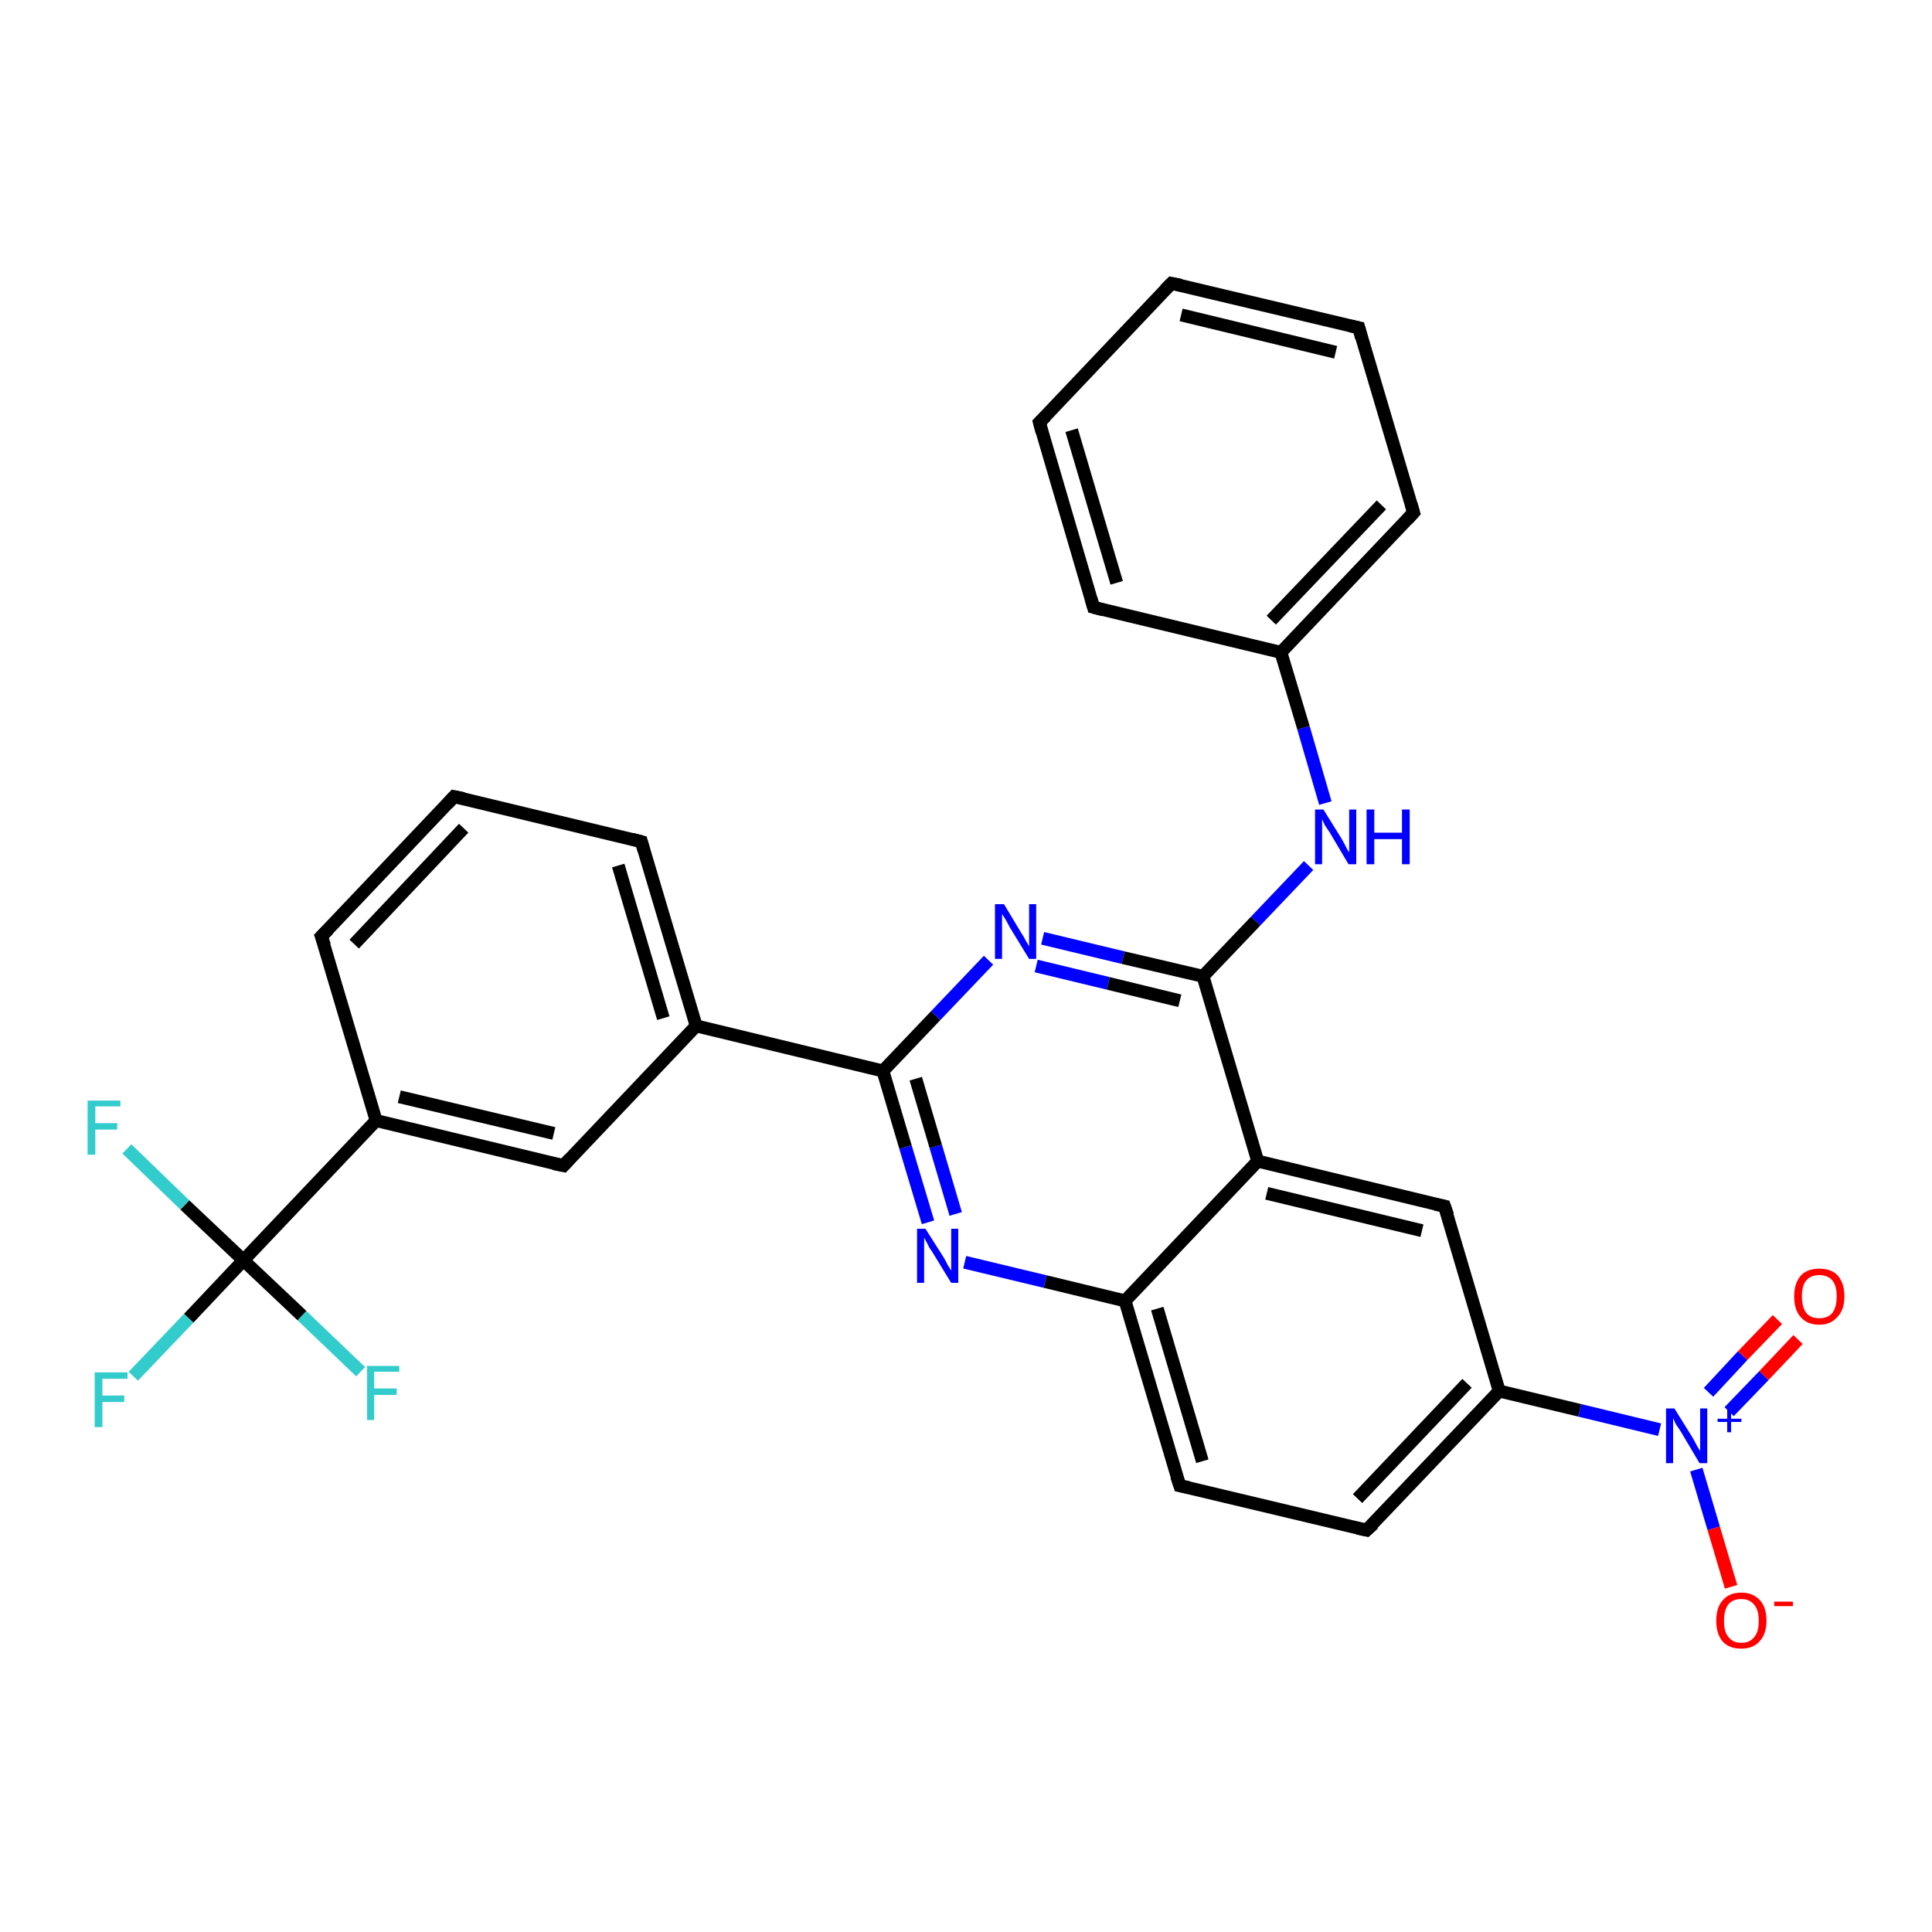 <?xml version='1.0' encoding='iso-8859-1'?>
<svg version='1.1' baseProfile='full'
              xmlns='http://www.w3.org/2000/svg'
                      xmlns:rdkit='http://www.rdkit.org/xml'
                      xmlns:xlink='http://www.w3.org/1999/xlink'
                  xml:space='preserve'
width='300px' height='300px' viewBox='0 0 300 300'>
<!-- END OF HEADER -->
<rect style='opacity:1.0;fill:#FFFFFF;stroke:none' width='300.0' height='300.0' x='0.0' y='0.0'> </rect>
<path class='bond-0 atom-0 atom-1' d='M 268.8,246.4 L 266.1,237.3' style='fill:none;fill-rule:evenodd;stroke:#FF0000;stroke-width:2.0px;stroke-linecap:butt;stroke-linejoin:miter;stroke-opacity:1' />
<path class='bond-0 atom-0 atom-1' d='M 266.1,237.3 L 263.4,228.2' style='fill:none;fill-rule:evenodd;stroke:#0000FF;stroke-width:2.0px;stroke-linecap:butt;stroke-linejoin:miter;stroke-opacity:1' />
<path class='bond-1 atom-1 atom-2' d='M 268.5,219.2 L 273.9,213.6' style='fill:none;fill-rule:evenodd;stroke:#0000FF;stroke-width:2.0px;stroke-linecap:butt;stroke-linejoin:miter;stroke-opacity:1' />
<path class='bond-1 atom-1 atom-2' d='M 273.9,213.6 L 279.2,208.0' style='fill:none;fill-rule:evenodd;stroke:#FF0000;stroke-width:2.0px;stroke-linecap:butt;stroke-linejoin:miter;stroke-opacity:1' />
<path class='bond-1 atom-1 atom-2' d='M 265.3,216.2 L 270.6,210.5' style='fill:none;fill-rule:evenodd;stroke:#0000FF;stroke-width:2.0px;stroke-linecap:butt;stroke-linejoin:miter;stroke-opacity:1' />
<path class='bond-1 atom-1 atom-2' d='M 270.6,210.5 L 276.0,204.9' style='fill:none;fill-rule:evenodd;stroke:#FF0000;stroke-width:2.0px;stroke-linecap:butt;stroke-linejoin:miter;stroke-opacity:1' />
<path class='bond-2 atom-1 atom-3' d='M 257.7,222.0 L 245.3,219.0' style='fill:none;fill-rule:evenodd;stroke:#0000FF;stroke-width:2.0px;stroke-linecap:butt;stroke-linejoin:miter;stroke-opacity:1' />
<path class='bond-2 atom-1 atom-3' d='M 245.3,219.0 L 232.8,216.0' style='fill:none;fill-rule:evenodd;stroke:#000000;stroke-width:2.0px;stroke-linecap:butt;stroke-linejoin:miter;stroke-opacity:1' />
<path class='bond-3 atom-3 atom-4' d='M 232.8,216.0 L 212.2,237.6' style='fill:none;fill-rule:evenodd;stroke:#000000;stroke-width:2.0px;stroke-linecap:butt;stroke-linejoin:miter;stroke-opacity:1' />
<path class='bond-3 atom-3 atom-4' d='M 227.8,214.8 L 210.8,232.7' style='fill:none;fill-rule:evenodd;stroke:#000000;stroke-width:2.0px;stroke-linecap:butt;stroke-linejoin:miter;stroke-opacity:1' />
<path class='bond-4 atom-4 atom-5' d='M 212.2,237.6 L 183.2,230.7' style='fill:none;fill-rule:evenodd;stroke:#000000;stroke-width:2.0px;stroke-linecap:butt;stroke-linejoin:miter;stroke-opacity:1' />
<path class='bond-5 atom-5 atom-6' d='M 183.2,230.7 L 174.7,202.0' style='fill:none;fill-rule:evenodd;stroke:#000000;stroke-width:2.0px;stroke-linecap:butt;stroke-linejoin:miter;stroke-opacity:1' />
<path class='bond-5 atom-5 atom-6' d='M 186.7,226.9 L 179.7,203.2' style='fill:none;fill-rule:evenodd;stroke:#000000;stroke-width:2.0px;stroke-linecap:butt;stroke-linejoin:miter;stroke-opacity:1' />
<path class='bond-6 atom-6 atom-7' d='M 174.7,202.0 L 162.3,199.0' style='fill:none;fill-rule:evenodd;stroke:#000000;stroke-width:2.0px;stroke-linecap:butt;stroke-linejoin:miter;stroke-opacity:1' />
<path class='bond-6 atom-6 atom-7' d='M 162.3,199.0 L 149.8,196.0' style='fill:none;fill-rule:evenodd;stroke:#0000FF;stroke-width:2.0px;stroke-linecap:butt;stroke-linejoin:miter;stroke-opacity:1' />
<path class='bond-7 atom-7 atom-8' d='M 144.1,189.8 L 140.6,178.1' style='fill:none;fill-rule:evenodd;stroke:#0000FF;stroke-width:2.0px;stroke-linecap:butt;stroke-linejoin:miter;stroke-opacity:1' />
<path class='bond-7 atom-7 atom-8' d='M 140.6,178.1 L 137.1,166.3' style='fill:none;fill-rule:evenodd;stroke:#000000;stroke-width:2.0px;stroke-linecap:butt;stroke-linejoin:miter;stroke-opacity:1' />
<path class='bond-7 atom-7 atom-8' d='M 148.4,188.5 L 145.3,178.0' style='fill:none;fill-rule:evenodd;stroke:#0000FF;stroke-width:2.0px;stroke-linecap:butt;stroke-linejoin:miter;stroke-opacity:1' />
<path class='bond-7 atom-7 atom-8' d='M 145.3,178.0 L 142.2,167.5' style='fill:none;fill-rule:evenodd;stroke:#000000;stroke-width:2.0px;stroke-linecap:butt;stroke-linejoin:miter;stroke-opacity:1' />
<path class='bond-8 atom-8 atom-9' d='M 137.1,166.3 L 145.3,157.7' style='fill:none;fill-rule:evenodd;stroke:#000000;stroke-width:2.0px;stroke-linecap:butt;stroke-linejoin:miter;stroke-opacity:1' />
<path class='bond-8 atom-8 atom-9' d='M 145.3,157.7 L 153.5,149.1' style='fill:none;fill-rule:evenodd;stroke:#0000FF;stroke-width:2.0px;stroke-linecap:butt;stroke-linejoin:miter;stroke-opacity:1' />
<path class='bond-9 atom-9 atom-10' d='M 161.9,145.7 L 174.4,148.7' style='fill:none;fill-rule:evenodd;stroke:#0000FF;stroke-width:2.0px;stroke-linecap:butt;stroke-linejoin:miter;stroke-opacity:1' />
<path class='bond-9 atom-9 atom-10' d='M 174.4,148.7 L 186.8,151.6' style='fill:none;fill-rule:evenodd;stroke:#000000;stroke-width:2.0px;stroke-linecap:butt;stroke-linejoin:miter;stroke-opacity:1' />
<path class='bond-9 atom-9 atom-10' d='M 160.9,150.0 L 172.1,152.7' style='fill:none;fill-rule:evenodd;stroke:#0000FF;stroke-width:2.0px;stroke-linecap:butt;stroke-linejoin:miter;stroke-opacity:1' />
<path class='bond-9 atom-9 atom-10' d='M 172.1,152.7 L 183.2,155.4' style='fill:none;fill-rule:evenodd;stroke:#000000;stroke-width:2.0px;stroke-linecap:butt;stroke-linejoin:miter;stroke-opacity:1' />
<path class='bond-10 atom-10 atom-11' d='M 186.8,151.6 L 195.0,143.0' style='fill:none;fill-rule:evenodd;stroke:#000000;stroke-width:2.0px;stroke-linecap:butt;stroke-linejoin:miter;stroke-opacity:1' />
<path class='bond-10 atom-10 atom-11' d='M 195.0,143.0 L 203.2,134.4' style='fill:none;fill-rule:evenodd;stroke:#0000FF;stroke-width:2.0px;stroke-linecap:butt;stroke-linejoin:miter;stroke-opacity:1' />
<path class='bond-11 atom-11 atom-12' d='M 205.8,124.7 L 202.4,113.0' style='fill:none;fill-rule:evenodd;stroke:#0000FF;stroke-width:2.0px;stroke-linecap:butt;stroke-linejoin:miter;stroke-opacity:1' />
<path class='bond-11 atom-11 atom-12' d='M 202.4,113.0 L 198.9,101.3' style='fill:none;fill-rule:evenodd;stroke:#000000;stroke-width:2.0px;stroke-linecap:butt;stroke-linejoin:miter;stroke-opacity:1' />
<path class='bond-12 atom-12 atom-13' d='M 198.9,101.3 L 219.5,79.6' style='fill:none;fill-rule:evenodd;stroke:#000000;stroke-width:2.0px;stroke-linecap:butt;stroke-linejoin:miter;stroke-opacity:1' />
<path class='bond-12 atom-12 atom-13' d='M 197.4,96.3 L 214.5,78.4' style='fill:none;fill-rule:evenodd;stroke:#000000;stroke-width:2.0px;stroke-linecap:butt;stroke-linejoin:miter;stroke-opacity:1' />
<path class='bond-13 atom-13 atom-14' d='M 219.5,79.6 L 211.0,50.9' style='fill:none;fill-rule:evenodd;stroke:#000000;stroke-width:2.0px;stroke-linecap:butt;stroke-linejoin:miter;stroke-opacity:1' />
<path class='bond-14 atom-14 atom-15' d='M 211.0,50.9 L 181.9,44.0' style='fill:none;fill-rule:evenodd;stroke:#000000;stroke-width:2.0px;stroke-linecap:butt;stroke-linejoin:miter;stroke-opacity:1' />
<path class='bond-14 atom-14 atom-15' d='M 207.4,54.7 L 183.4,48.9' style='fill:none;fill-rule:evenodd;stroke:#000000;stroke-width:2.0px;stroke-linecap:butt;stroke-linejoin:miter;stroke-opacity:1' />
<path class='bond-15 atom-15 atom-16' d='M 181.9,44.0 L 161.4,65.6' style='fill:none;fill-rule:evenodd;stroke:#000000;stroke-width:2.0px;stroke-linecap:butt;stroke-linejoin:miter;stroke-opacity:1' />
<path class='bond-16 atom-16 atom-17' d='M 161.4,65.6 L 169.8,94.3' style='fill:none;fill-rule:evenodd;stroke:#000000;stroke-width:2.0px;stroke-linecap:butt;stroke-linejoin:miter;stroke-opacity:1' />
<path class='bond-16 atom-16 atom-17' d='M 166.4,66.8 L 173.4,90.5' style='fill:none;fill-rule:evenodd;stroke:#000000;stroke-width:2.0px;stroke-linecap:butt;stroke-linejoin:miter;stroke-opacity:1' />
<path class='bond-17 atom-10 atom-18' d='M 186.8,151.6 L 195.3,180.3' style='fill:none;fill-rule:evenodd;stroke:#000000;stroke-width:2.0px;stroke-linecap:butt;stroke-linejoin:miter;stroke-opacity:1' />
<path class='bond-18 atom-18 atom-19' d='M 195.3,180.3 L 224.3,187.3' style='fill:none;fill-rule:evenodd;stroke:#000000;stroke-width:2.0px;stroke-linecap:butt;stroke-linejoin:miter;stroke-opacity:1' />
<path class='bond-18 atom-18 atom-19' d='M 196.7,185.3 L 220.8,191.1' style='fill:none;fill-rule:evenodd;stroke:#000000;stroke-width:2.0px;stroke-linecap:butt;stroke-linejoin:miter;stroke-opacity:1' />
<path class='bond-19 atom-8 atom-20' d='M 137.1,166.3 L 108.1,159.3' style='fill:none;fill-rule:evenodd;stroke:#000000;stroke-width:2.0px;stroke-linecap:butt;stroke-linejoin:miter;stroke-opacity:1' />
<path class='bond-20 atom-20 atom-21' d='M 108.1,159.3 L 99.6,130.7' style='fill:none;fill-rule:evenodd;stroke:#000000;stroke-width:2.0px;stroke-linecap:butt;stroke-linejoin:miter;stroke-opacity:1' />
<path class='bond-20 atom-20 atom-21' d='M 103.0,158.1 L 96.0,134.4' style='fill:none;fill-rule:evenodd;stroke:#000000;stroke-width:2.0px;stroke-linecap:butt;stroke-linejoin:miter;stroke-opacity:1' />
<path class='bond-21 atom-21 atom-22' d='M 99.6,130.7 L 70.5,123.7' style='fill:none;fill-rule:evenodd;stroke:#000000;stroke-width:2.0px;stroke-linecap:butt;stroke-linejoin:miter;stroke-opacity:1' />
<path class='bond-22 atom-22 atom-23' d='M 70.5,123.7 L 49.9,145.4' style='fill:none;fill-rule:evenodd;stroke:#000000;stroke-width:2.0px;stroke-linecap:butt;stroke-linejoin:miter;stroke-opacity:1' />
<path class='bond-22 atom-22 atom-23' d='M 72.0,128.6 L 55.0,146.6' style='fill:none;fill-rule:evenodd;stroke:#000000;stroke-width:2.0px;stroke-linecap:butt;stroke-linejoin:miter;stroke-opacity:1' />
<path class='bond-23 atom-23 atom-24' d='M 49.9,145.4 L 58.4,174.0' style='fill:none;fill-rule:evenodd;stroke:#000000;stroke-width:2.0px;stroke-linecap:butt;stroke-linejoin:miter;stroke-opacity:1' />
<path class='bond-24 atom-24 atom-25' d='M 58.4,174.0 L 87.5,181.0' style='fill:none;fill-rule:evenodd;stroke:#000000;stroke-width:2.0px;stroke-linecap:butt;stroke-linejoin:miter;stroke-opacity:1' />
<path class='bond-24 atom-24 atom-25' d='M 62.0,170.3 L 86.0,176.0' style='fill:none;fill-rule:evenodd;stroke:#000000;stroke-width:2.0px;stroke-linecap:butt;stroke-linejoin:miter;stroke-opacity:1' />
<path class='bond-25 atom-24 atom-26' d='M 58.4,174.0 L 37.8,195.7' style='fill:none;fill-rule:evenodd;stroke:#000000;stroke-width:2.0px;stroke-linecap:butt;stroke-linejoin:miter;stroke-opacity:1' />
<path class='bond-26 atom-26 atom-27' d='M 37.8,195.7 L 29.3,204.7' style='fill:none;fill-rule:evenodd;stroke:#000000;stroke-width:2.0px;stroke-linecap:butt;stroke-linejoin:miter;stroke-opacity:1' />
<path class='bond-26 atom-26 atom-27' d='M 29.3,204.7 L 20.7,213.7' style='fill:none;fill-rule:evenodd;stroke:#33CCCC;stroke-width:2.0px;stroke-linecap:butt;stroke-linejoin:miter;stroke-opacity:1' />
<path class='bond-27 atom-26 atom-28' d='M 37.8,195.7 L 28.7,187.1' style='fill:none;fill-rule:evenodd;stroke:#000000;stroke-width:2.0px;stroke-linecap:butt;stroke-linejoin:miter;stroke-opacity:1' />
<path class='bond-27 atom-26 atom-28' d='M 28.7,187.1 L 19.7,178.4' style='fill:none;fill-rule:evenodd;stroke:#33CCCC;stroke-width:2.0px;stroke-linecap:butt;stroke-linejoin:miter;stroke-opacity:1' />
<path class='bond-28 atom-26 atom-29' d='M 37.8,195.7 L 46.9,204.3' style='fill:none;fill-rule:evenodd;stroke:#000000;stroke-width:2.0px;stroke-linecap:butt;stroke-linejoin:miter;stroke-opacity:1' />
<path class='bond-28 atom-26 atom-29' d='M 46.9,204.3 L 56.0,213.0' style='fill:none;fill-rule:evenodd;stroke:#33CCCC;stroke-width:2.0px;stroke-linecap:butt;stroke-linejoin:miter;stroke-opacity:1' />
<path class='bond-29 atom-19 atom-3' d='M 224.3,187.3 L 232.8,216.0' style='fill:none;fill-rule:evenodd;stroke:#000000;stroke-width:2.0px;stroke-linecap:butt;stroke-linejoin:miter;stroke-opacity:1' />
<path class='bond-30 atom-25 atom-20' d='M 87.5,181.0 L 108.1,159.3' style='fill:none;fill-rule:evenodd;stroke:#000000;stroke-width:2.0px;stroke-linecap:butt;stroke-linejoin:miter;stroke-opacity:1' />
<path class='bond-31 atom-18 atom-6' d='M 195.3,180.3 L 174.7,202.0' style='fill:none;fill-rule:evenodd;stroke:#000000;stroke-width:2.0px;stroke-linecap:butt;stroke-linejoin:miter;stroke-opacity:1' />
<path class='bond-32 atom-17 atom-12' d='M 169.8,94.3 L 198.9,101.3' style='fill:none;fill-rule:evenodd;stroke:#000000;stroke-width:2.0px;stroke-linecap:butt;stroke-linejoin:miter;stroke-opacity:1' />
<path d='M 213.3,236.6 L 212.2,237.6 L 210.8,237.3' style='fill:none;stroke:#000000;stroke-width:2.0px;stroke-linecap:butt;stroke-linejoin:miter;stroke-opacity:1;' />
<path d='M 184.6,231.0 L 183.2,230.7 L 182.7,229.2' style='fill:none;stroke:#000000;stroke-width:2.0px;stroke-linecap:butt;stroke-linejoin:miter;stroke-opacity:1;' />
<path d='M 218.5,80.7 L 219.5,79.6 L 219.1,78.2' style='fill:none;stroke:#000000;stroke-width:2.0px;stroke-linecap:butt;stroke-linejoin:miter;stroke-opacity:1;' />
<path d='M 211.4,52.4 L 211.0,50.9 L 209.6,50.6' style='fill:none;stroke:#000000;stroke-width:2.0px;stroke-linecap:butt;stroke-linejoin:miter;stroke-opacity:1;' />
<path d='M 183.4,44.3 L 181.9,44.0 L 180.9,45.0' style='fill:none;stroke:#000000;stroke-width:2.0px;stroke-linecap:butt;stroke-linejoin:miter;stroke-opacity:1;' />
<path d='M 162.4,64.6 L 161.4,65.6 L 161.8,67.1' style='fill:none;stroke:#000000;stroke-width:2.0px;stroke-linecap:butt;stroke-linejoin:miter;stroke-opacity:1;' />
<path d='M 169.4,92.9 L 169.8,94.3 L 171.3,94.7' style='fill:none;stroke:#000000;stroke-width:2.0px;stroke-linecap:butt;stroke-linejoin:miter;stroke-opacity:1;' />
<path d='M 222.9,187.0 L 224.3,187.3 L 224.8,188.7' style='fill:none;stroke:#000000;stroke-width:2.0px;stroke-linecap:butt;stroke-linejoin:miter;stroke-opacity:1;' />
<path d='M 100.0,132.1 L 99.6,130.7 L 98.1,130.3' style='fill:none;stroke:#000000;stroke-width:2.0px;stroke-linecap:butt;stroke-linejoin:miter;stroke-opacity:1;' />
<path d='M 72.0,124.0 L 70.5,123.7 L 69.5,124.8' style='fill:none;stroke:#000000;stroke-width:2.0px;stroke-linecap:butt;stroke-linejoin:miter;stroke-opacity:1;' />
<path d='M 51.0,144.3 L 49.9,145.4 L 50.4,146.8' style='fill:none;stroke:#000000;stroke-width:2.0px;stroke-linecap:butt;stroke-linejoin:miter;stroke-opacity:1;' />
<path d='M 86.0,180.7 L 87.5,181.0 L 88.5,179.9' style='fill:none;stroke:#000000;stroke-width:2.0px;stroke-linecap:butt;stroke-linejoin:miter;stroke-opacity:1;' />
<path class='atom-0' d='M 266.5 251.7
Q 266.5 249.6, 267.5 248.5
Q 268.5 247.3, 270.4 247.3
Q 272.2 247.3, 273.3 248.5
Q 274.3 249.6, 274.3 251.7
Q 274.3 253.7, 273.2 254.9
Q 272.2 256.0, 270.4 256.0
Q 268.5 256.0, 267.5 254.9
Q 266.5 253.7, 266.5 251.7
M 270.4 255.1
Q 271.7 255.1, 272.4 254.2
Q 273.1 253.4, 273.1 251.7
Q 273.1 250.0, 272.4 249.2
Q 271.7 248.3, 270.4 248.3
Q 269.1 248.3, 268.4 249.1
Q 267.7 250.0, 267.7 251.7
Q 267.7 253.4, 268.4 254.2
Q 269.1 255.1, 270.4 255.1
' fill='#FF0000'/>
<path class='atom-0' d='M 275.5 248.7
L 278.4 248.7
L 278.4 249.4
L 275.5 249.4
L 275.5 248.7
' fill='#FF0000'/>
<path class='atom-1' d='M 260.0 218.7
L 262.8 223.2
Q 263.1 223.7, 263.5 224.5
Q 264.0 225.3, 264.0 225.3
L 264.0 218.7
L 265.1 218.7
L 265.1 227.2
L 263.9 227.2
L 261.0 222.3
Q 260.6 221.7, 260.2 221.1
Q 259.9 220.4, 259.8 220.2
L 259.8 227.2
L 258.7 227.2
L 258.7 218.7
L 260.0 218.7
' fill='#0000FF'/>
<path class='atom-1' d='M 266.7 220.3
L 268.2 220.3
L 268.2 218.7
L 268.8 218.7
L 268.8 220.3
L 270.4 220.3
L 270.4 220.8
L 268.8 220.8
L 268.8 222.4
L 268.2 222.4
L 268.2 220.8
L 266.7 220.8
L 266.7 220.3
' fill='#0000FF'/>
<path class='atom-2' d='M 278.6 201.3
Q 278.6 199.3, 279.6 198.1
Q 280.6 197.0, 282.5 197.0
Q 284.4 197.0, 285.4 198.1
Q 286.4 199.3, 286.4 201.3
Q 286.4 203.4, 285.3 204.5
Q 284.3 205.7, 282.5 205.7
Q 280.6 205.7, 279.6 204.5
Q 278.6 203.4, 278.6 201.3
M 282.5 204.7
Q 283.8 204.7, 284.5 203.9
Q 285.2 203.0, 285.2 201.3
Q 285.2 199.6, 284.5 198.8
Q 283.8 198.0, 282.5 198.0
Q 281.2 198.0, 280.5 198.8
Q 279.8 199.6, 279.8 201.3
Q 279.8 203.0, 280.5 203.9
Q 281.2 204.7, 282.5 204.7
' fill='#FF0000'/>
<path class='atom-7' d='M 143.7 190.8
L 146.5 195.2
Q 146.8 195.7, 147.2 196.5
Q 147.7 197.3, 147.7 197.3
L 147.7 190.8
L 148.8 190.8
L 148.8 199.2
L 147.7 199.2
L 144.7 194.3
Q 144.3 193.8, 144.0 193.1
Q 143.6 192.4, 143.5 192.2
L 143.5 199.2
L 142.4 199.2
L 142.4 190.8
L 143.7 190.8
' fill='#0000FF'/>
<path class='atom-9' d='M 155.9 140.4
L 158.6 144.9
Q 158.9 145.3, 159.3 146.1
Q 159.8 146.9, 159.8 147.0
L 159.8 140.4
L 160.9 140.4
L 160.9 148.9
L 159.8 148.9
L 156.8 144.0
Q 156.5 143.4, 156.1 142.7
Q 155.7 142.1, 155.6 141.9
L 155.6 148.9
L 154.5 148.9
L 154.5 140.4
L 155.9 140.4
' fill='#0000FF'/>
<path class='atom-11' d='M 205.5 125.7
L 208.3 130.2
Q 208.6 130.7, 209.0 131.5
Q 209.4 132.3, 209.5 132.3
L 209.5 125.7
L 210.6 125.7
L 210.6 134.2
L 209.4 134.2
L 206.5 129.3
Q 206.1 128.7, 205.7 128.1
Q 205.4 127.4, 205.3 127.2
L 205.3 134.2
L 204.2 134.2
L 204.2 125.7
L 205.5 125.7
' fill='#0000FF'/>
<path class='atom-11' d='M 212.2 125.7
L 213.4 125.7
L 213.4 129.3
L 217.7 129.3
L 217.7 125.7
L 218.9 125.7
L 218.9 134.2
L 217.7 134.2
L 217.7 130.3
L 213.4 130.3
L 213.4 134.2
L 212.2 134.2
L 212.2 125.7
' fill='#0000FF'/>
<path class='atom-27' d='M 14.7 213.1
L 19.8 213.1
L 19.8 214.1
L 15.9 214.1
L 15.9 216.7
L 19.3 216.7
L 19.3 217.7
L 15.9 217.7
L 15.9 221.6
L 14.7 221.6
L 14.7 213.1
' fill='#33CCCC'/>
<path class='atom-28' d='M 13.6 170.9
L 18.7 170.9
L 18.7 171.8
L 14.8 171.8
L 14.8 174.4
L 18.2 174.4
L 18.2 175.4
L 14.8 175.4
L 14.8 179.3
L 13.6 179.3
L 13.6 170.9
' fill='#33CCCC'/>
<path class='atom-29' d='M 57.0 212.1
L 62.0 212.1
L 62.0 213.0
L 58.1 213.0
L 58.1 215.6
L 61.6 215.6
L 61.6 216.6
L 58.1 216.6
L 58.1 220.5
L 57.0 220.5
L 57.0 212.1
' fill='#33CCCC'/>
</svg>
